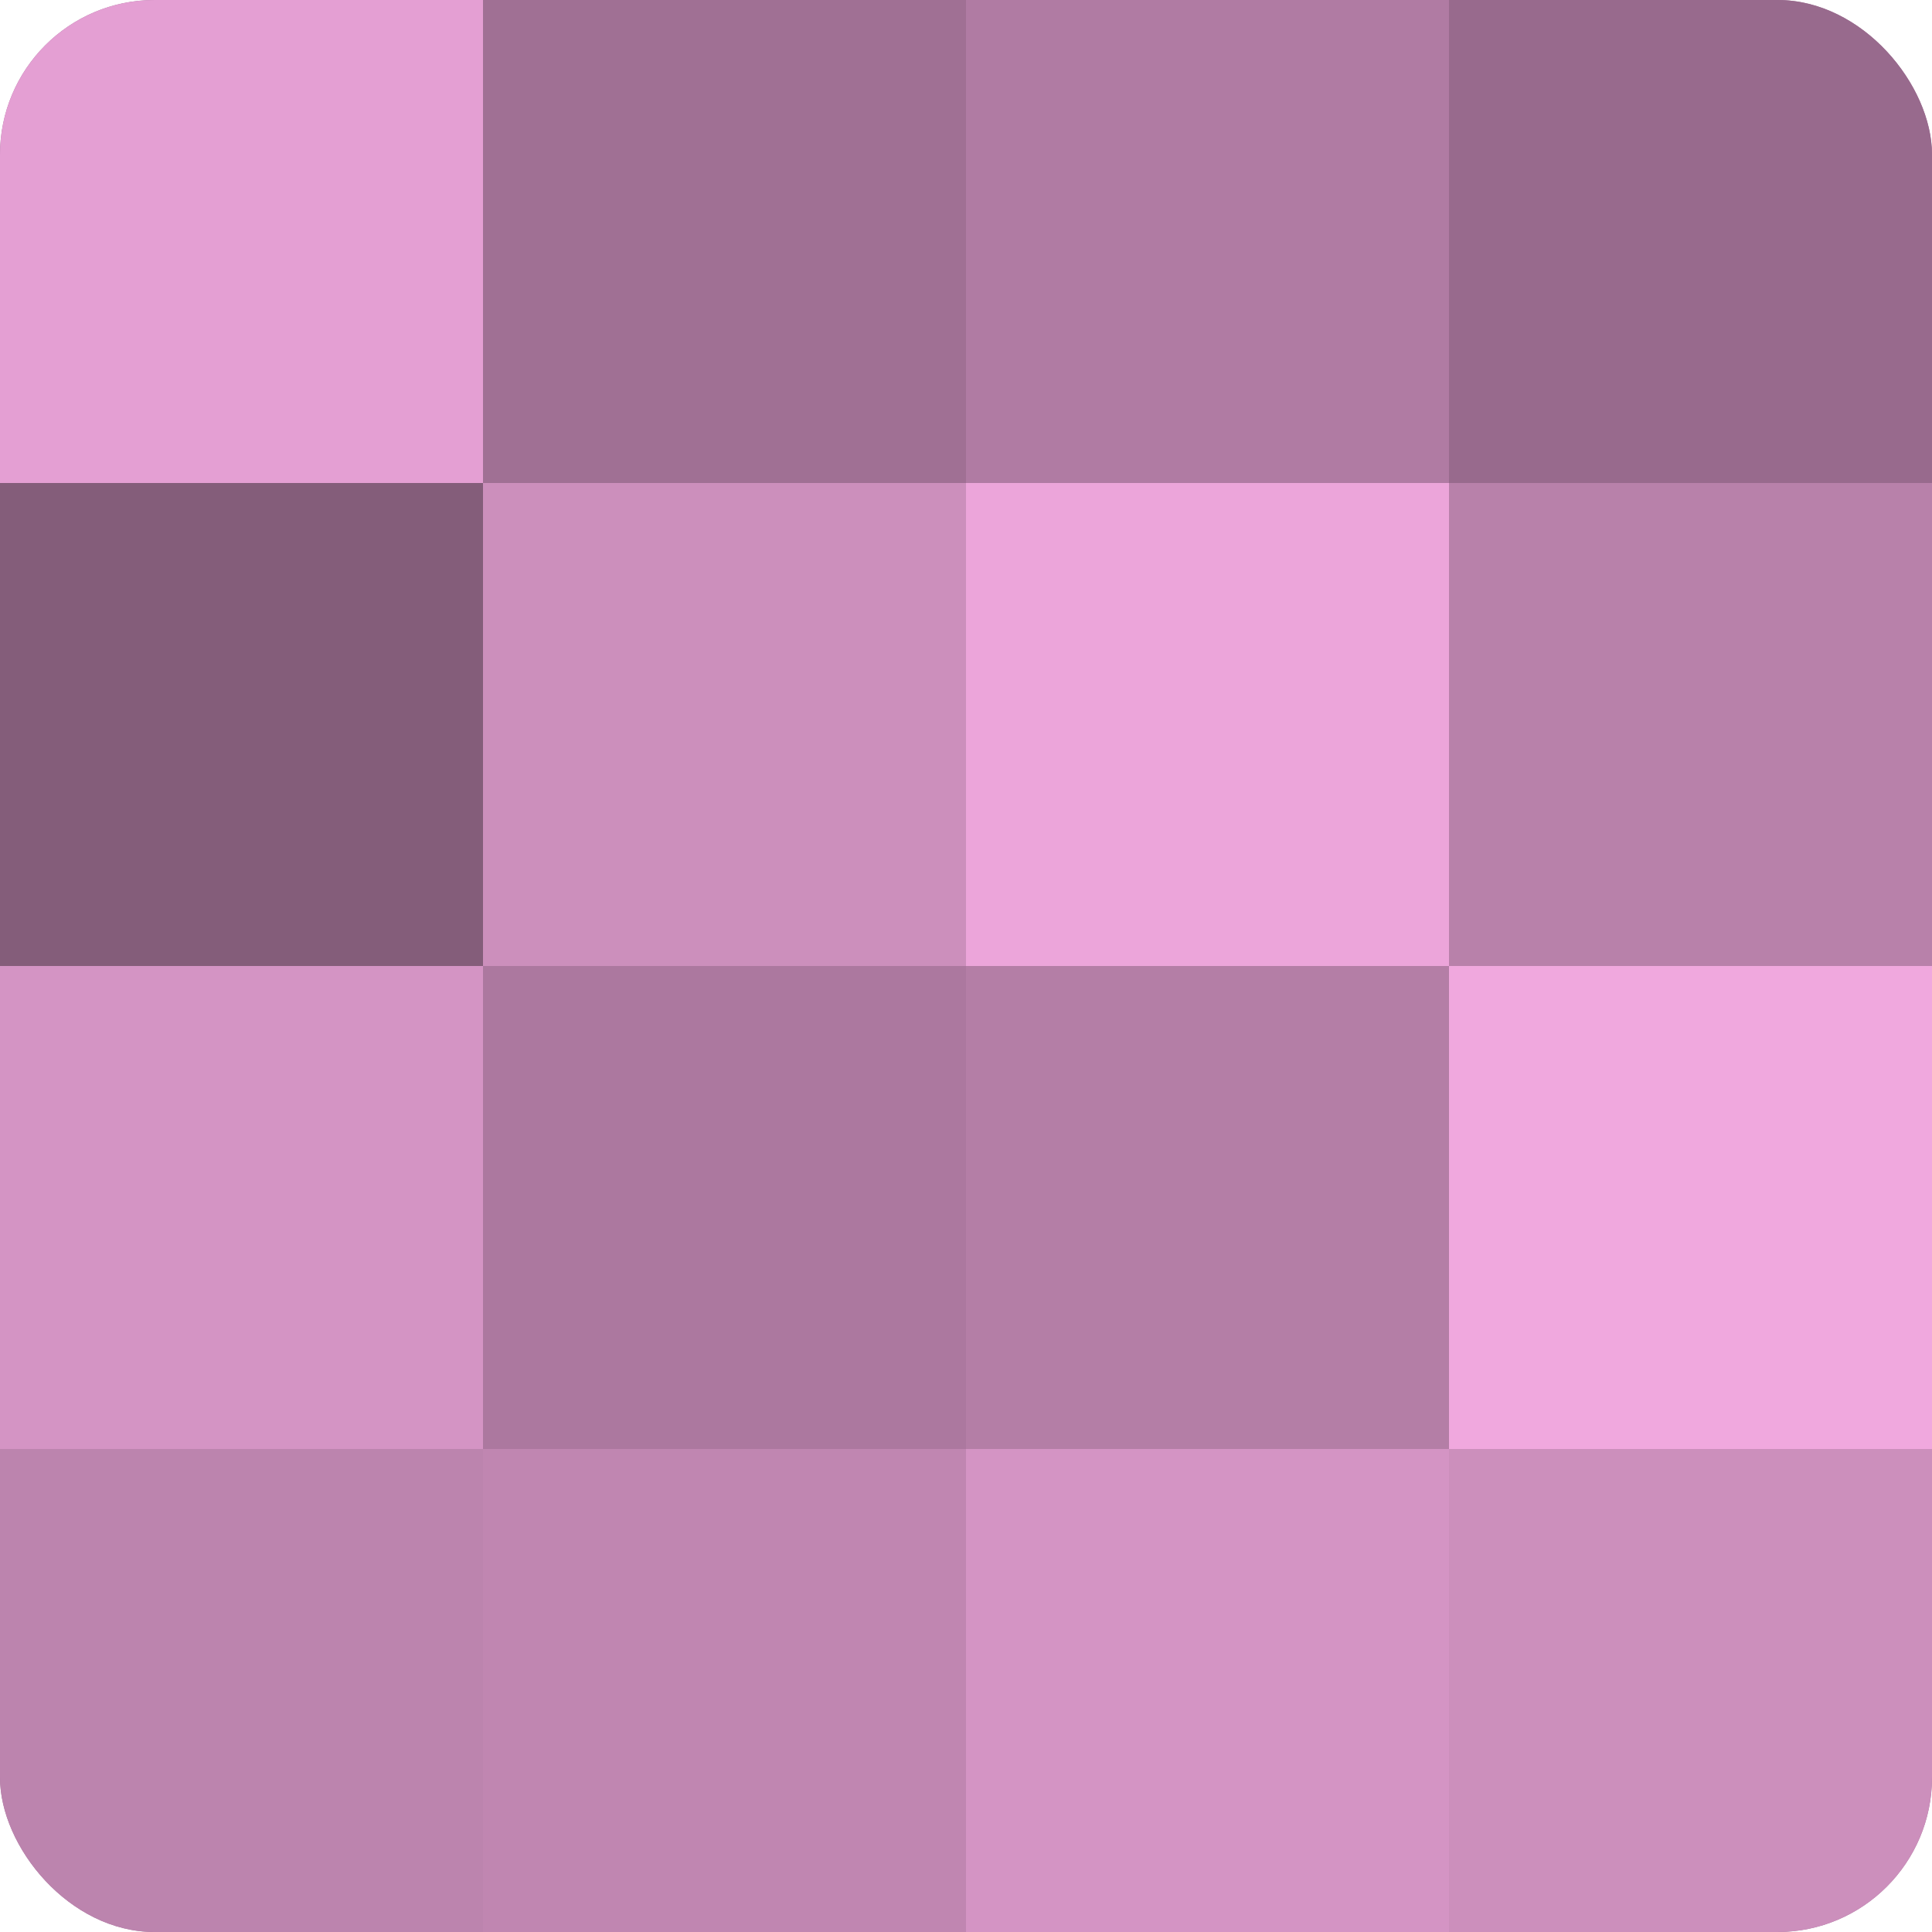 <?xml version="1.0" encoding="UTF-8"?>
<svg xmlns="http://www.w3.org/2000/svg" width="60" height="60" viewBox="0 0 100 100" preserveAspectRatio="xMidYMid meet"><defs><clipPath id="c" width="100" height="100"><rect width="100" height="100" rx="8" ry="8"/></clipPath></defs><g clip-path="url(#c)"><rect width="100" height="100" fill="#a07094"/><rect width="25" height="25" fill="#e49fd3"/><rect y="25" width="25" height="25" fill="#845d7a"/><rect y="50" width="25" height="25" fill="#d494c4"/><rect y="75" width="25" height="25" fill="#bc84ae"/><rect x="25" width="25" height="25" fill="#a07094"/><rect x="25" y="25" width="25" height="25" fill="#cc8fbc"/><rect x="25" y="50" width="25" height="25" fill="#ac789f"/><rect x="25" y="75" width="25" height="25" fill="#c086b1"/><rect x="50" width="25" height="25" fill="#b07ba3"/><rect x="50" y="25" width="25" height="25" fill="#eca5da"/><rect x="50" y="50" width="25" height="25" fill="#b47ea6"/><rect x="50" y="75" width="25" height="25" fill="#d494c4"/><rect x="75" width="25" height="25" fill="#986a8d"/><rect x="75" y="25" width="25" height="25" fill="#b881aa"/><rect x="75" y="50" width="25" height="25" fill="#f0a8de"/><rect x="75" y="75" width="25" height="25" fill="#cc8fbc"/></g></svg>
